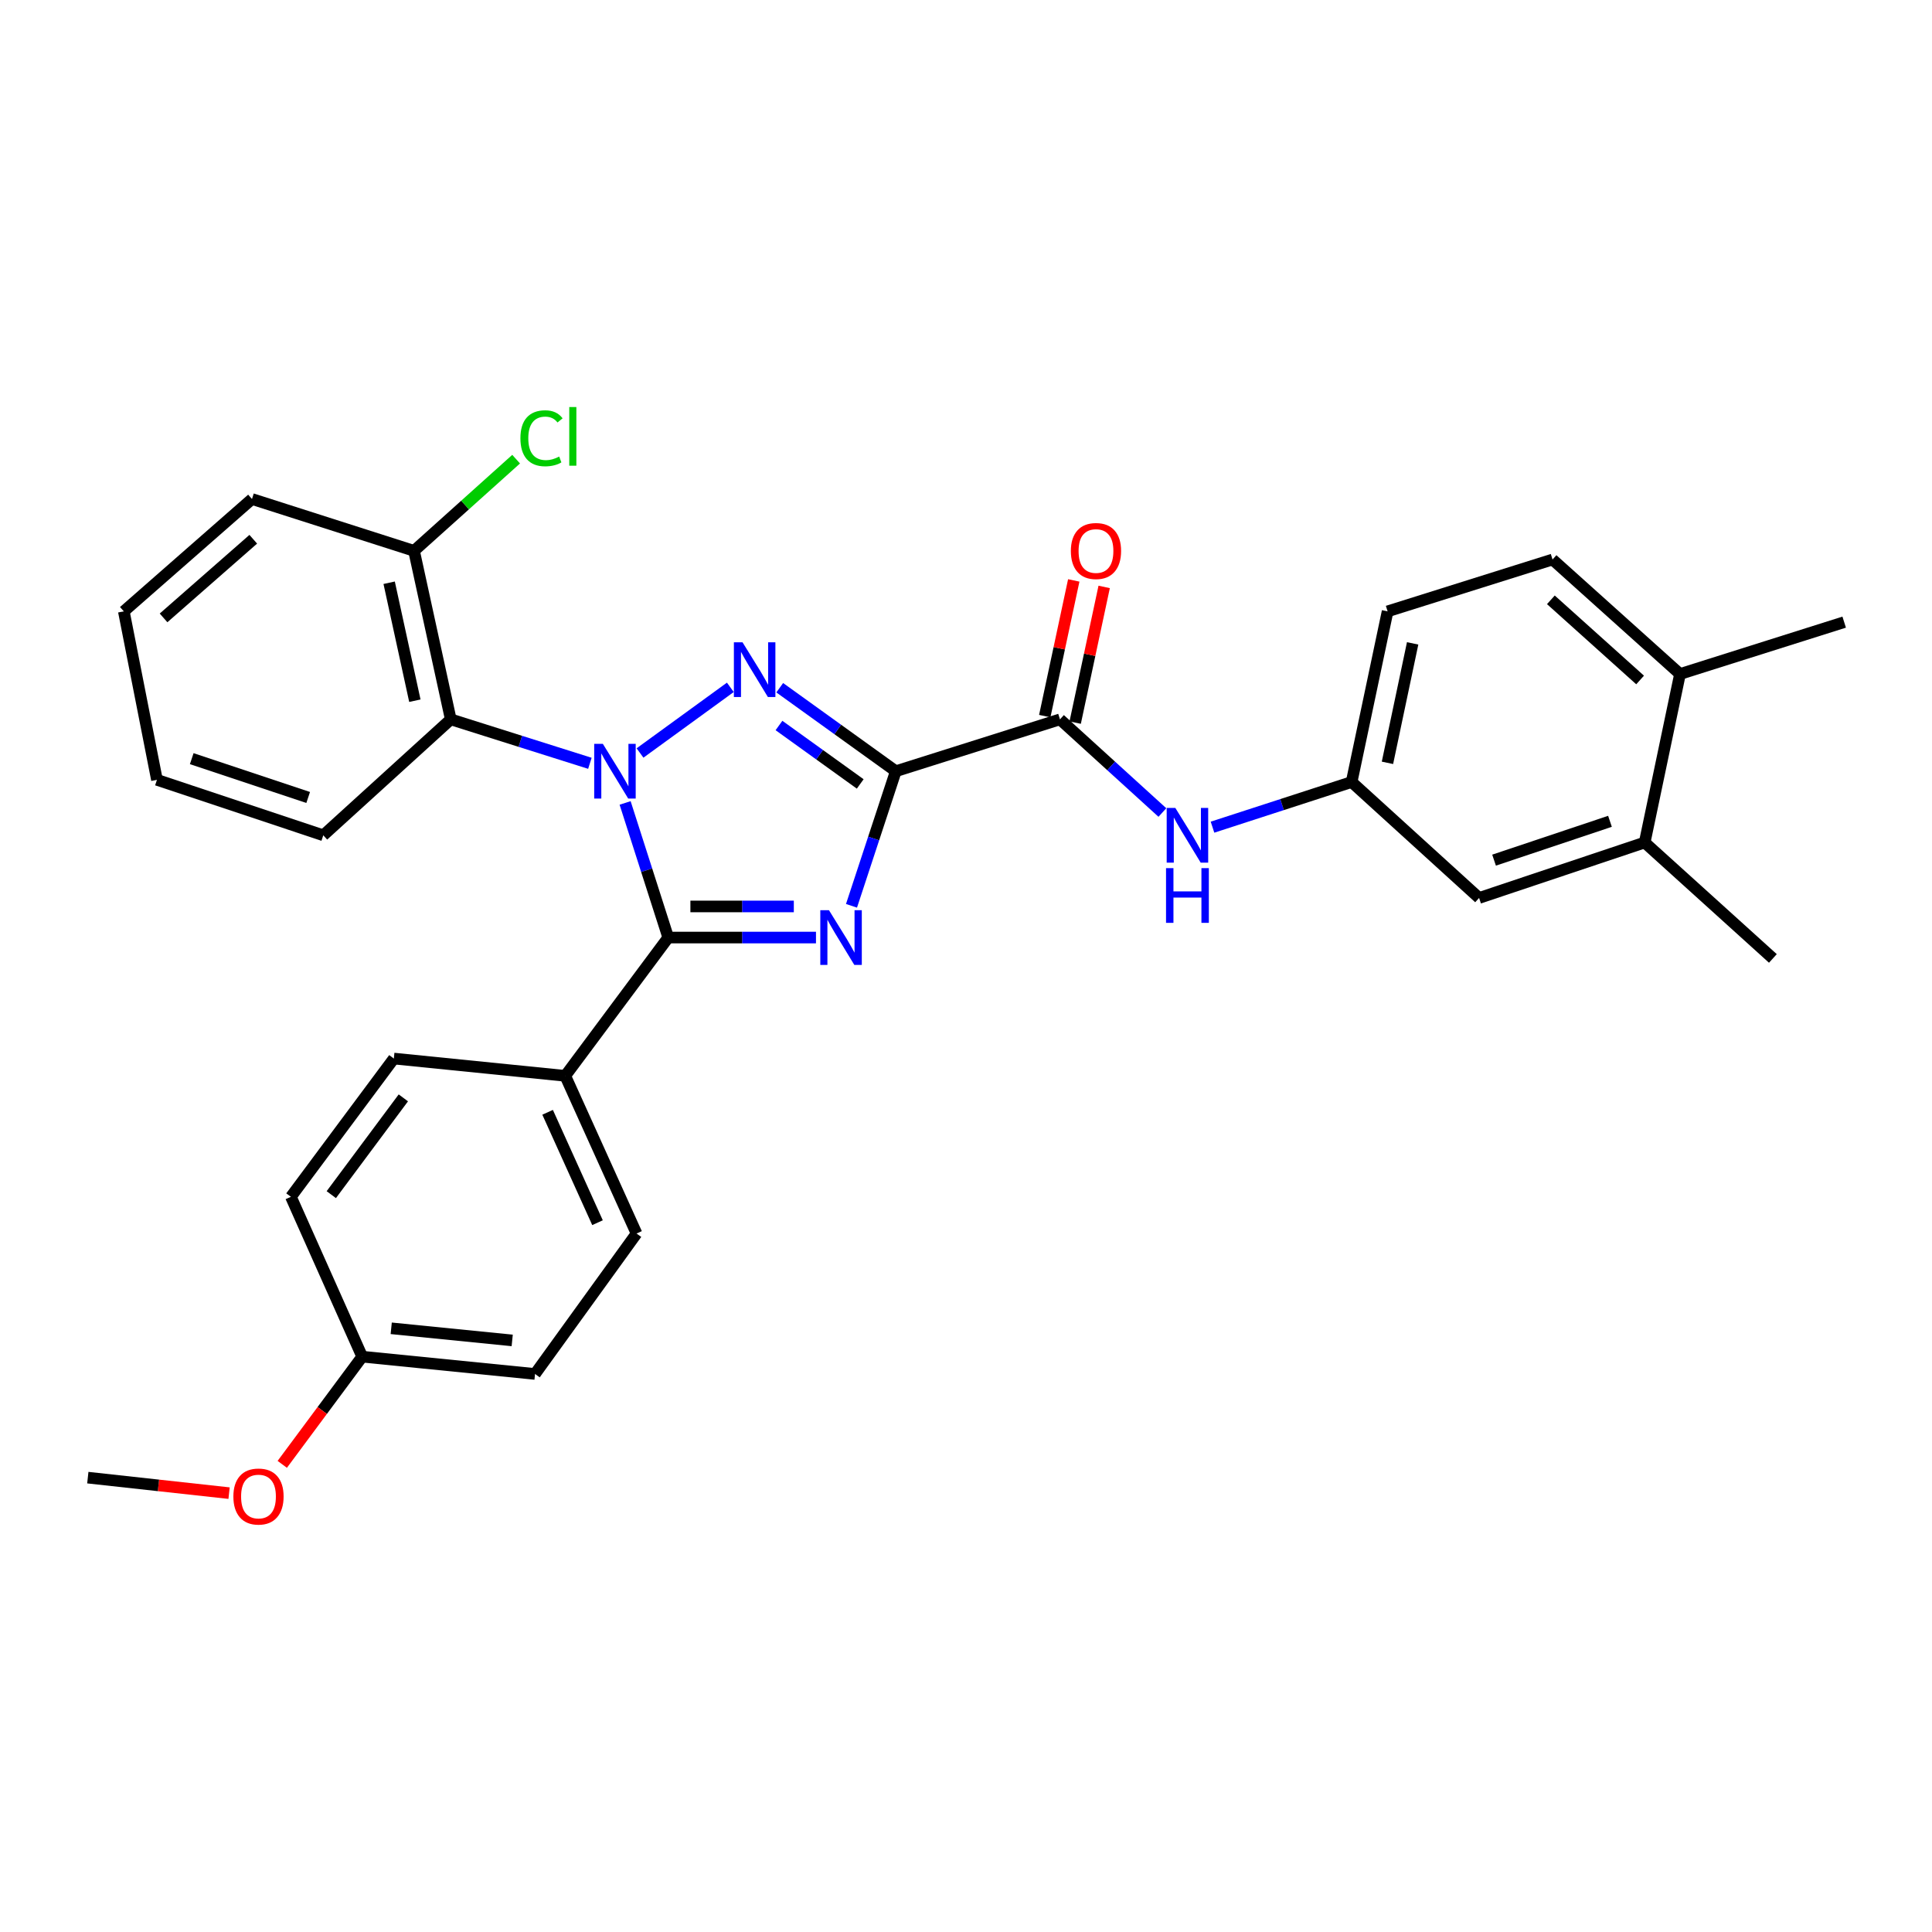 <?xml version='1.0' encoding='iso-8859-1'?>
<svg version='1.1' baseProfile='full'
              xmlns='http://www.w3.org/2000/svg'
                      xmlns:rdkit='http://www.rdkit.org/xml'
                      xmlns:xlink='http://www.w3.org/1999/xlink'
                  xml:space='preserve'
width='1000px' height='1000px' viewBox='0 0 1000 1000'>
<!-- END OF HEADER -->
<rect style='opacity:1.0;fill:#FFFFFF;stroke:none' width='1000' height='1000' x='0' y='0'> </rect>
<path class='bond-2' d='M 331.271,389.748 L 378.025,355.764' style='fill:none;fill-rule:evenodd;stroke:#0000FF;stroke-width:6px;stroke-linecap:butt;stroke-linejoin:miter;stroke-opacity:1' />
<path class='bond-3' d='M 323.557,415.599 L 334.718,450.436' style='fill:none;fill-rule:evenodd;stroke:#0000FF;stroke-width:6px;stroke-linecap:butt;stroke-linejoin:miter;stroke-opacity:1' />
<path class='bond-3' d='M 334.718,450.436 L 345.879,485.273' style='fill:none;fill-rule:evenodd;stroke:#000000;stroke-width:6px;stroke-linecap:butt;stroke-linejoin:miter;stroke-opacity:1' />
<path class='bond-5' d='M 305.328,395.083 L 269.32,383.711' style='fill:none;fill-rule:evenodd;stroke:#0000FF;stroke-width:6px;stroke-linecap:butt;stroke-linejoin:miter;stroke-opacity:1' />
<path class='bond-5' d='M 269.32,383.711 L 233.312,372.338' style='fill:none;fill-rule:evenodd;stroke:#000000;stroke-width:6px;stroke-linecap:butt;stroke-linejoin:miter;stroke-opacity:1' />
<path class='bond-0' d='M 463.661,399.179 L 433.625,377.574' style='fill:none;fill-rule:evenodd;stroke:#000000;stroke-width:6px;stroke-linecap:butt;stroke-linejoin:miter;stroke-opacity:1' />
<path class='bond-0' d='M 433.625,377.574 L 403.589,355.968' style='fill:none;fill-rule:evenodd;stroke:#0000FF;stroke-width:6px;stroke-linecap:butt;stroke-linejoin:miter;stroke-opacity:1' />
<path class='bond-0' d='M 445.249,405.766 L 424.224,390.643' style='fill:none;fill-rule:evenodd;stroke:#000000;stroke-width:6px;stroke-linecap:butt;stroke-linejoin:miter;stroke-opacity:1' />
<path class='bond-0' d='M 424.224,390.643 L 403.199,375.519' style='fill:none;fill-rule:evenodd;stroke:#0000FF;stroke-width:6px;stroke-linecap:butt;stroke-linejoin:miter;stroke-opacity:1' />
<path class='bond-4' d='M 463.661,399.179 L 548.637,372.338' style='fill:none;fill-rule:evenodd;stroke:#000000;stroke-width:6px;stroke-linecap:butt;stroke-linejoin:miter;stroke-opacity:1' />
<path class='bond-30' d='M 463.661,399.179 L 452.197,434.013' style='fill:none;fill-rule:evenodd;stroke:#000000;stroke-width:6px;stroke-linecap:butt;stroke-linejoin:miter;stroke-opacity:1' />
<path class='bond-30' d='M 452.197,434.013 L 440.733,468.847' style='fill:none;fill-rule:evenodd;stroke:#0000FF;stroke-width:6px;stroke-linecap:butt;stroke-linejoin:miter;stroke-opacity:1' />
<path class='bond-1' d='M 422.351,485.273 L 384.115,485.273' style='fill:none;fill-rule:evenodd;stroke:#0000FF;stroke-width:6px;stroke-linecap:butt;stroke-linejoin:miter;stroke-opacity:1' />
<path class='bond-1' d='M 384.115,485.273 L 345.879,485.273' style='fill:none;fill-rule:evenodd;stroke:#000000;stroke-width:6px;stroke-linecap:butt;stroke-linejoin:miter;stroke-opacity:1' />
<path class='bond-1' d='M 410.88,469.174 L 384.115,469.174' style='fill:none;fill-rule:evenodd;stroke:#0000FF;stroke-width:6px;stroke-linecap:butt;stroke-linejoin:miter;stroke-opacity:1' />
<path class='bond-1' d='M 384.115,469.174 L 357.35,469.174' style='fill:none;fill-rule:evenodd;stroke:#000000;stroke-width:6px;stroke-linecap:butt;stroke-linejoin:miter;stroke-opacity:1' />
<path class='bond-7' d='M 345.879,485.273 L 292.574,556.85' style='fill:none;fill-rule:evenodd;stroke:#000000;stroke-width:6px;stroke-linecap:butt;stroke-linejoin:miter;stroke-opacity:1' />
<path class='bond-6' d='M 548.637,372.338 L 575.141,396.446' style='fill:none;fill-rule:evenodd;stroke:#000000;stroke-width:6px;stroke-linecap:butt;stroke-linejoin:miter;stroke-opacity:1' />
<path class='bond-6' d='M 575.141,396.446 L 601.646,420.555' style='fill:none;fill-rule:evenodd;stroke:#0000FF;stroke-width:6px;stroke-linecap:butt;stroke-linejoin:miter;stroke-opacity:1' />
<path class='bond-11' d='M 556.509,374.02 L 564.013,338.905' style='fill:none;fill-rule:evenodd;stroke:#000000;stroke-width:6px;stroke-linecap:butt;stroke-linejoin:miter;stroke-opacity:1' />
<path class='bond-11' d='M 564.013,338.905 L 571.517,303.79' style='fill:none;fill-rule:evenodd;stroke:#FF0000;stroke-width:6px;stroke-linecap:butt;stroke-linejoin:miter;stroke-opacity:1' />
<path class='bond-11' d='M 540.765,370.656 L 548.269,335.541' style='fill:none;fill-rule:evenodd;stroke:#000000;stroke-width:6px;stroke-linecap:butt;stroke-linejoin:miter;stroke-opacity:1' />
<path class='bond-11' d='M 548.269,335.541 L 555.773,300.425' style='fill:none;fill-rule:evenodd;stroke:#FF0000;stroke-width:6px;stroke-linecap:butt;stroke-linejoin:miter;stroke-opacity:1' />
<path class='bond-9' d='M 233.312,372.338 L 214.306,285.118' style='fill:none;fill-rule:evenodd;stroke:#000000;stroke-width:6px;stroke-linecap:butt;stroke-linejoin:miter;stroke-opacity:1' />
<path class='bond-9' d='M 214.731,362.683 L 201.427,301.628' style='fill:none;fill-rule:evenodd;stroke:#000000;stroke-width:6px;stroke-linecap:butt;stroke-linejoin:miter;stroke-opacity:1' />
<path class='bond-22' d='M 233.312,372.338 L 167.333,432.352' style='fill:none;fill-rule:evenodd;stroke:#000000;stroke-width:6px;stroke-linecap:butt;stroke-linejoin:miter;stroke-opacity:1' />
<path class='bond-10' d='M 627.589,428.141 L 663.595,416.455' style='fill:none;fill-rule:evenodd;stroke:#0000FF;stroke-width:6px;stroke-linecap:butt;stroke-linejoin:miter;stroke-opacity:1' />
<path class='bond-10' d='M 663.595,416.455 L 699.6,404.769' style='fill:none;fill-rule:evenodd;stroke:#000000;stroke-width:6px;stroke-linecap:butt;stroke-linejoin:miter;stroke-opacity:1' />
<path class='bond-14' d='M 292.574,556.85 L 329.476,638.472' style='fill:none;fill-rule:evenodd;stroke:#000000;stroke-width:6px;stroke-linecap:butt;stroke-linejoin:miter;stroke-opacity:1' />
<path class='bond-14' d='M 283.44,575.726 L 309.271,632.861' style='fill:none;fill-rule:evenodd;stroke:#000000;stroke-width:6px;stroke-linecap:butt;stroke-linejoin:miter;stroke-opacity:1' />
<path class='bond-15' d='M 292.574,556.85 L 203.851,547.906' style='fill:none;fill-rule:evenodd;stroke:#000000;stroke-width:6px;stroke-linecap:butt;stroke-linejoin:miter;stroke-opacity:1' />
<path class='bond-8' d='M 851.288,436.072 L 765.579,464.782' style='fill:none;fill-rule:evenodd;stroke:#000000;stroke-width:6px;stroke-linecap:butt;stroke-linejoin:miter;stroke-opacity:1' />
<path class='bond-8' d='M 833.319,425.113 L 773.322,445.21' style='fill:none;fill-rule:evenodd;stroke:#000000;stroke-width:6px;stroke-linecap:butt;stroke-linejoin:miter;stroke-opacity:1' />
<path class='bond-24' d='M 851.288,436.072 L 917.643,496.086' style='fill:none;fill-rule:evenodd;stroke:#000000;stroke-width:6px;stroke-linecap:butt;stroke-linejoin:miter;stroke-opacity:1' />
<path class='bond-33' d='M 851.288,436.072 L 869.57,348.87' style='fill:none;fill-rule:evenodd;stroke:#000000;stroke-width:6px;stroke-linecap:butt;stroke-linejoin:miter;stroke-opacity:1' />
<path class='bond-18' d='M 214.306,285.118 L 240.727,261.39' style='fill:none;fill-rule:evenodd;stroke:#000000;stroke-width:6px;stroke-linecap:butt;stroke-linejoin:miter;stroke-opacity:1' />
<path class='bond-18' d='M 240.727,261.39 L 267.148,237.662' style='fill:none;fill-rule:evenodd;stroke:#00CC00;stroke-width:6px;stroke-linecap:butt;stroke-linejoin:miter;stroke-opacity:1' />
<path class='bond-25' d='M 214.306,285.118 L 130.43,258.286' style='fill:none;fill-rule:evenodd;stroke:#000000;stroke-width:6px;stroke-linecap:butt;stroke-linejoin:miter;stroke-opacity:1' />
<path class='bond-12' d='M 699.6,404.769 L 765.579,464.782' style='fill:none;fill-rule:evenodd;stroke:#000000;stroke-width:6px;stroke-linecap:butt;stroke-linejoin:miter;stroke-opacity:1' />
<path class='bond-17' d='M 699.6,404.769 L 718.222,316.439' style='fill:none;fill-rule:evenodd;stroke:#000000;stroke-width:6px;stroke-linecap:butt;stroke-linejoin:miter;stroke-opacity:1' />
<path class='bond-17' d='M 718.146,394.84 L 731.181,333.009' style='fill:none;fill-rule:evenodd;stroke:#000000;stroke-width:6px;stroke-linecap:butt;stroke-linejoin:miter;stroke-opacity:1' />
<path class='bond-13' d='M 869.57,348.87 L 803.591,289.599' style='fill:none;fill-rule:evenodd;stroke:#000000;stroke-width:6px;stroke-linecap:butt;stroke-linejoin:miter;stroke-opacity:1' />
<path class='bond-13' d='M 848.914,351.955 L 802.729,310.465' style='fill:none;fill-rule:evenodd;stroke:#000000;stroke-width:6px;stroke-linecap:butt;stroke-linejoin:miter;stroke-opacity:1' />
<path class='bond-26' d='M 869.57,348.87 L 954.545,322.02' style='fill:none;fill-rule:evenodd;stroke:#000000;stroke-width:6px;stroke-linecap:butt;stroke-linejoin:miter;stroke-opacity:1' />
<path class='bond-20' d='M 329.476,638.472 L 276.931,711.159' style='fill:none;fill-rule:evenodd;stroke:#000000;stroke-width:6px;stroke-linecap:butt;stroke-linejoin:miter;stroke-opacity:1' />
<path class='bond-21' d='M 203.851,547.906 L 150.572,619.466' style='fill:none;fill-rule:evenodd;stroke:#000000;stroke-width:6px;stroke-linecap:butt;stroke-linejoin:miter;stroke-opacity:1' />
<path class='bond-21' d='M 208.772,568.255 L 171.477,618.347' style='fill:none;fill-rule:evenodd;stroke:#000000;stroke-width:6px;stroke-linecap:butt;stroke-linejoin:miter;stroke-opacity:1' />
<path class='bond-16' d='M 803.591,289.599 L 718.222,316.439' style='fill:none;fill-rule:evenodd;stroke:#000000;stroke-width:6px;stroke-linecap:butt;stroke-linejoin:miter;stroke-opacity:1' />
<path class='bond-19' d='M 187.474,702.206 L 150.572,619.466' style='fill:none;fill-rule:evenodd;stroke:#000000;stroke-width:6px;stroke-linecap:butt;stroke-linejoin:miter;stroke-opacity:1' />
<path class='bond-23' d='M 187.474,702.206 L 166.785,730.076' style='fill:none;fill-rule:evenodd;stroke:#000000;stroke-width:6px;stroke-linecap:butt;stroke-linejoin:miter;stroke-opacity:1' />
<path class='bond-23' d='M 166.785,730.076 L 146.095,757.946' style='fill:none;fill-rule:evenodd;stroke:#FF0000;stroke-width:6px;stroke-linecap:butt;stroke-linejoin:miter;stroke-opacity:1' />
<path class='bond-32' d='M 187.474,702.206 L 276.931,711.159' style='fill:none;fill-rule:evenodd;stroke:#000000;stroke-width:6px;stroke-linecap:butt;stroke-linejoin:miter;stroke-opacity:1' />
<path class='bond-32' d='M 202.496,687.53 L 265.116,693.797' style='fill:none;fill-rule:evenodd;stroke:#000000;stroke-width:6px;stroke-linecap:butt;stroke-linejoin:miter;stroke-opacity:1' />
<path class='bond-28' d='M 167.333,432.352 L 81.239,403.642' style='fill:none;fill-rule:evenodd;stroke:#000000;stroke-width:6px;stroke-linecap:butt;stroke-linejoin:miter;stroke-opacity:1' />
<path class='bond-28' d='M 159.511,412.773 L 99.246,392.676' style='fill:none;fill-rule:evenodd;stroke:#000000;stroke-width:6px;stroke-linecap:butt;stroke-linejoin:miter;stroke-opacity:1' />
<path class='bond-27' d='M 118.571,772.847 L 82.013,768.834' style='fill:none;fill-rule:evenodd;stroke:#FF0000;stroke-width:6px;stroke-linecap:butt;stroke-linejoin:miter;stroke-opacity:1' />
<path class='bond-27' d='M 82.013,768.834 L 45.455,764.822' style='fill:none;fill-rule:evenodd;stroke:#000000;stroke-width:6px;stroke-linecap:butt;stroke-linejoin:miter;stroke-opacity:1' />
<path class='bond-31' d='M 130.43,258.286 L 64.094,316.439' style='fill:none;fill-rule:evenodd;stroke:#000000;stroke-width:6px;stroke-linecap:butt;stroke-linejoin:miter;stroke-opacity:1' />
<path class='bond-31' d='M 131.092,279.115 L 84.656,319.822' style='fill:none;fill-rule:evenodd;stroke:#000000;stroke-width:6px;stroke-linecap:butt;stroke-linejoin:miter;stroke-opacity:1' />
<path class='bond-29' d='M 81.239,403.642 L 64.094,316.439' style='fill:none;fill-rule:evenodd;stroke:#000000;stroke-width:6px;stroke-linecap:butt;stroke-linejoin:miter;stroke-opacity:1' />
<path  class='atom-0' d='M 312.036 385.019
L 321.316 400.019
Q 322.236 401.499, 323.716 404.179
Q 325.196 406.859, 325.276 407.019
L 325.276 385.019
L 329.036 385.019
L 329.036 413.339
L 325.156 413.339
L 315.196 396.939
Q 314.036 395.019, 312.796 392.819
Q 311.596 390.619, 311.236 389.939
L 311.236 413.339
L 307.556 413.339
L 307.556 385.019
L 312.036 385.019
' fill='#0000FF'/>
<path  class='atom-2' d='M 429.067 471.113
L 438.347 486.113
Q 439.267 487.593, 440.747 490.273
Q 442.227 492.953, 442.307 493.113
L 442.307 471.113
L 446.067 471.113
L 446.067 499.433
L 442.187 499.433
L 432.227 483.033
Q 431.067 481.113, 429.827 478.913
Q 428.627 476.713, 428.267 476.033
L 428.267 499.433
L 424.587 499.433
L 424.587 471.113
L 429.067 471.113
' fill='#0000FF'/>
<path  class='atom-3' d='M 384.339 332.465
L 393.619 347.465
Q 394.539 348.945, 396.019 351.625
Q 397.499 354.305, 397.579 354.465
L 397.579 332.465
L 401.339 332.465
L 401.339 360.785
L 397.459 360.785
L 387.499 344.385
Q 386.339 342.465, 385.099 340.265
Q 383.899 338.065, 383.539 337.385
L 383.539 360.785
L 379.859 360.785
L 379.859 332.465
L 384.339 332.465
' fill='#0000FF'/>
<path  class='atom-7' d='M 608.356 418.192
L 617.636 433.192
Q 618.556 434.672, 620.036 437.352
Q 621.516 440.032, 621.596 440.192
L 621.596 418.192
L 625.356 418.192
L 625.356 446.512
L 621.476 446.512
L 611.516 430.112
Q 610.356 428.192, 609.116 425.992
Q 607.916 423.792, 607.556 423.112
L 607.556 446.512
L 603.876 446.512
L 603.876 418.192
L 608.356 418.192
' fill='#0000FF'/>
<path  class='atom-7' d='M 603.536 449.344
L 607.376 449.344
L 607.376 461.384
L 621.856 461.384
L 621.856 449.344
L 625.696 449.344
L 625.696 477.664
L 621.856 477.664
L 621.856 464.584
L 607.376 464.584
L 607.376 477.664
L 603.536 477.664
L 603.536 449.344
' fill='#0000FF'/>
<path  class='atom-12' d='M 554.276 285.198
Q 554.276 278.398, 557.636 274.598
Q 560.996 270.798, 567.276 270.798
Q 573.556 270.798, 576.916 274.598
Q 580.276 278.398, 580.276 285.198
Q 580.276 292.078, 576.876 295.998
Q 573.476 299.878, 567.276 299.878
Q 561.036 299.878, 557.636 295.998
Q 554.276 292.118, 554.276 285.198
M 567.276 296.678
Q 571.596 296.678, 573.916 293.798
Q 576.276 290.878, 576.276 285.198
Q 576.276 279.638, 573.916 276.838
Q 571.596 273.998, 567.276 273.998
Q 562.956 273.998, 560.596 276.798
Q 558.276 279.598, 558.276 285.198
Q 558.276 290.918, 560.596 293.798
Q 562.956 296.678, 567.276 296.678
' fill='#FF0000'/>
<path  class='atom-19' d='M 269.365 226.844
Q 269.365 219.804, 272.645 216.124
Q 275.965 212.404, 282.245 212.404
Q 288.085 212.404, 291.205 216.524
L 288.565 218.684
Q 286.285 215.684, 282.245 215.684
Q 277.965 215.684, 275.685 218.564
Q 273.445 221.404, 273.445 226.844
Q 273.445 232.444, 275.765 235.324
Q 278.125 238.204, 282.685 238.204
Q 285.805 238.204, 289.445 236.324
L 290.565 239.324
Q 289.085 240.284, 286.845 240.844
Q 284.605 241.404, 282.125 241.404
Q 275.965 241.404, 272.645 237.644
Q 269.365 233.884, 269.365 226.844
' fill='#00CC00'/>
<path  class='atom-19' d='M 294.645 210.684
L 298.325 210.684
L 298.325 241.044
L 294.645 241.044
L 294.645 210.684
' fill='#00CC00'/>
<path  class='atom-24' d='M 120.793 774.597
Q 120.793 767.797, 124.153 763.997
Q 127.513 760.197, 133.793 760.197
Q 140.073 760.197, 143.433 763.997
Q 146.793 767.797, 146.793 774.597
Q 146.793 781.477, 143.393 785.397
Q 139.993 789.277, 133.793 789.277
Q 127.553 789.277, 124.153 785.397
Q 120.793 781.517, 120.793 774.597
M 133.793 786.077
Q 138.113 786.077, 140.433 783.197
Q 142.793 780.277, 142.793 774.597
Q 142.793 769.037, 140.433 766.237
Q 138.113 763.397, 133.793 763.397
Q 129.473 763.397, 127.113 766.197
Q 124.793 768.997, 124.793 774.597
Q 124.793 780.317, 127.113 783.197
Q 129.473 786.077, 133.793 786.077
' fill='#FF0000'/>
</svg>
